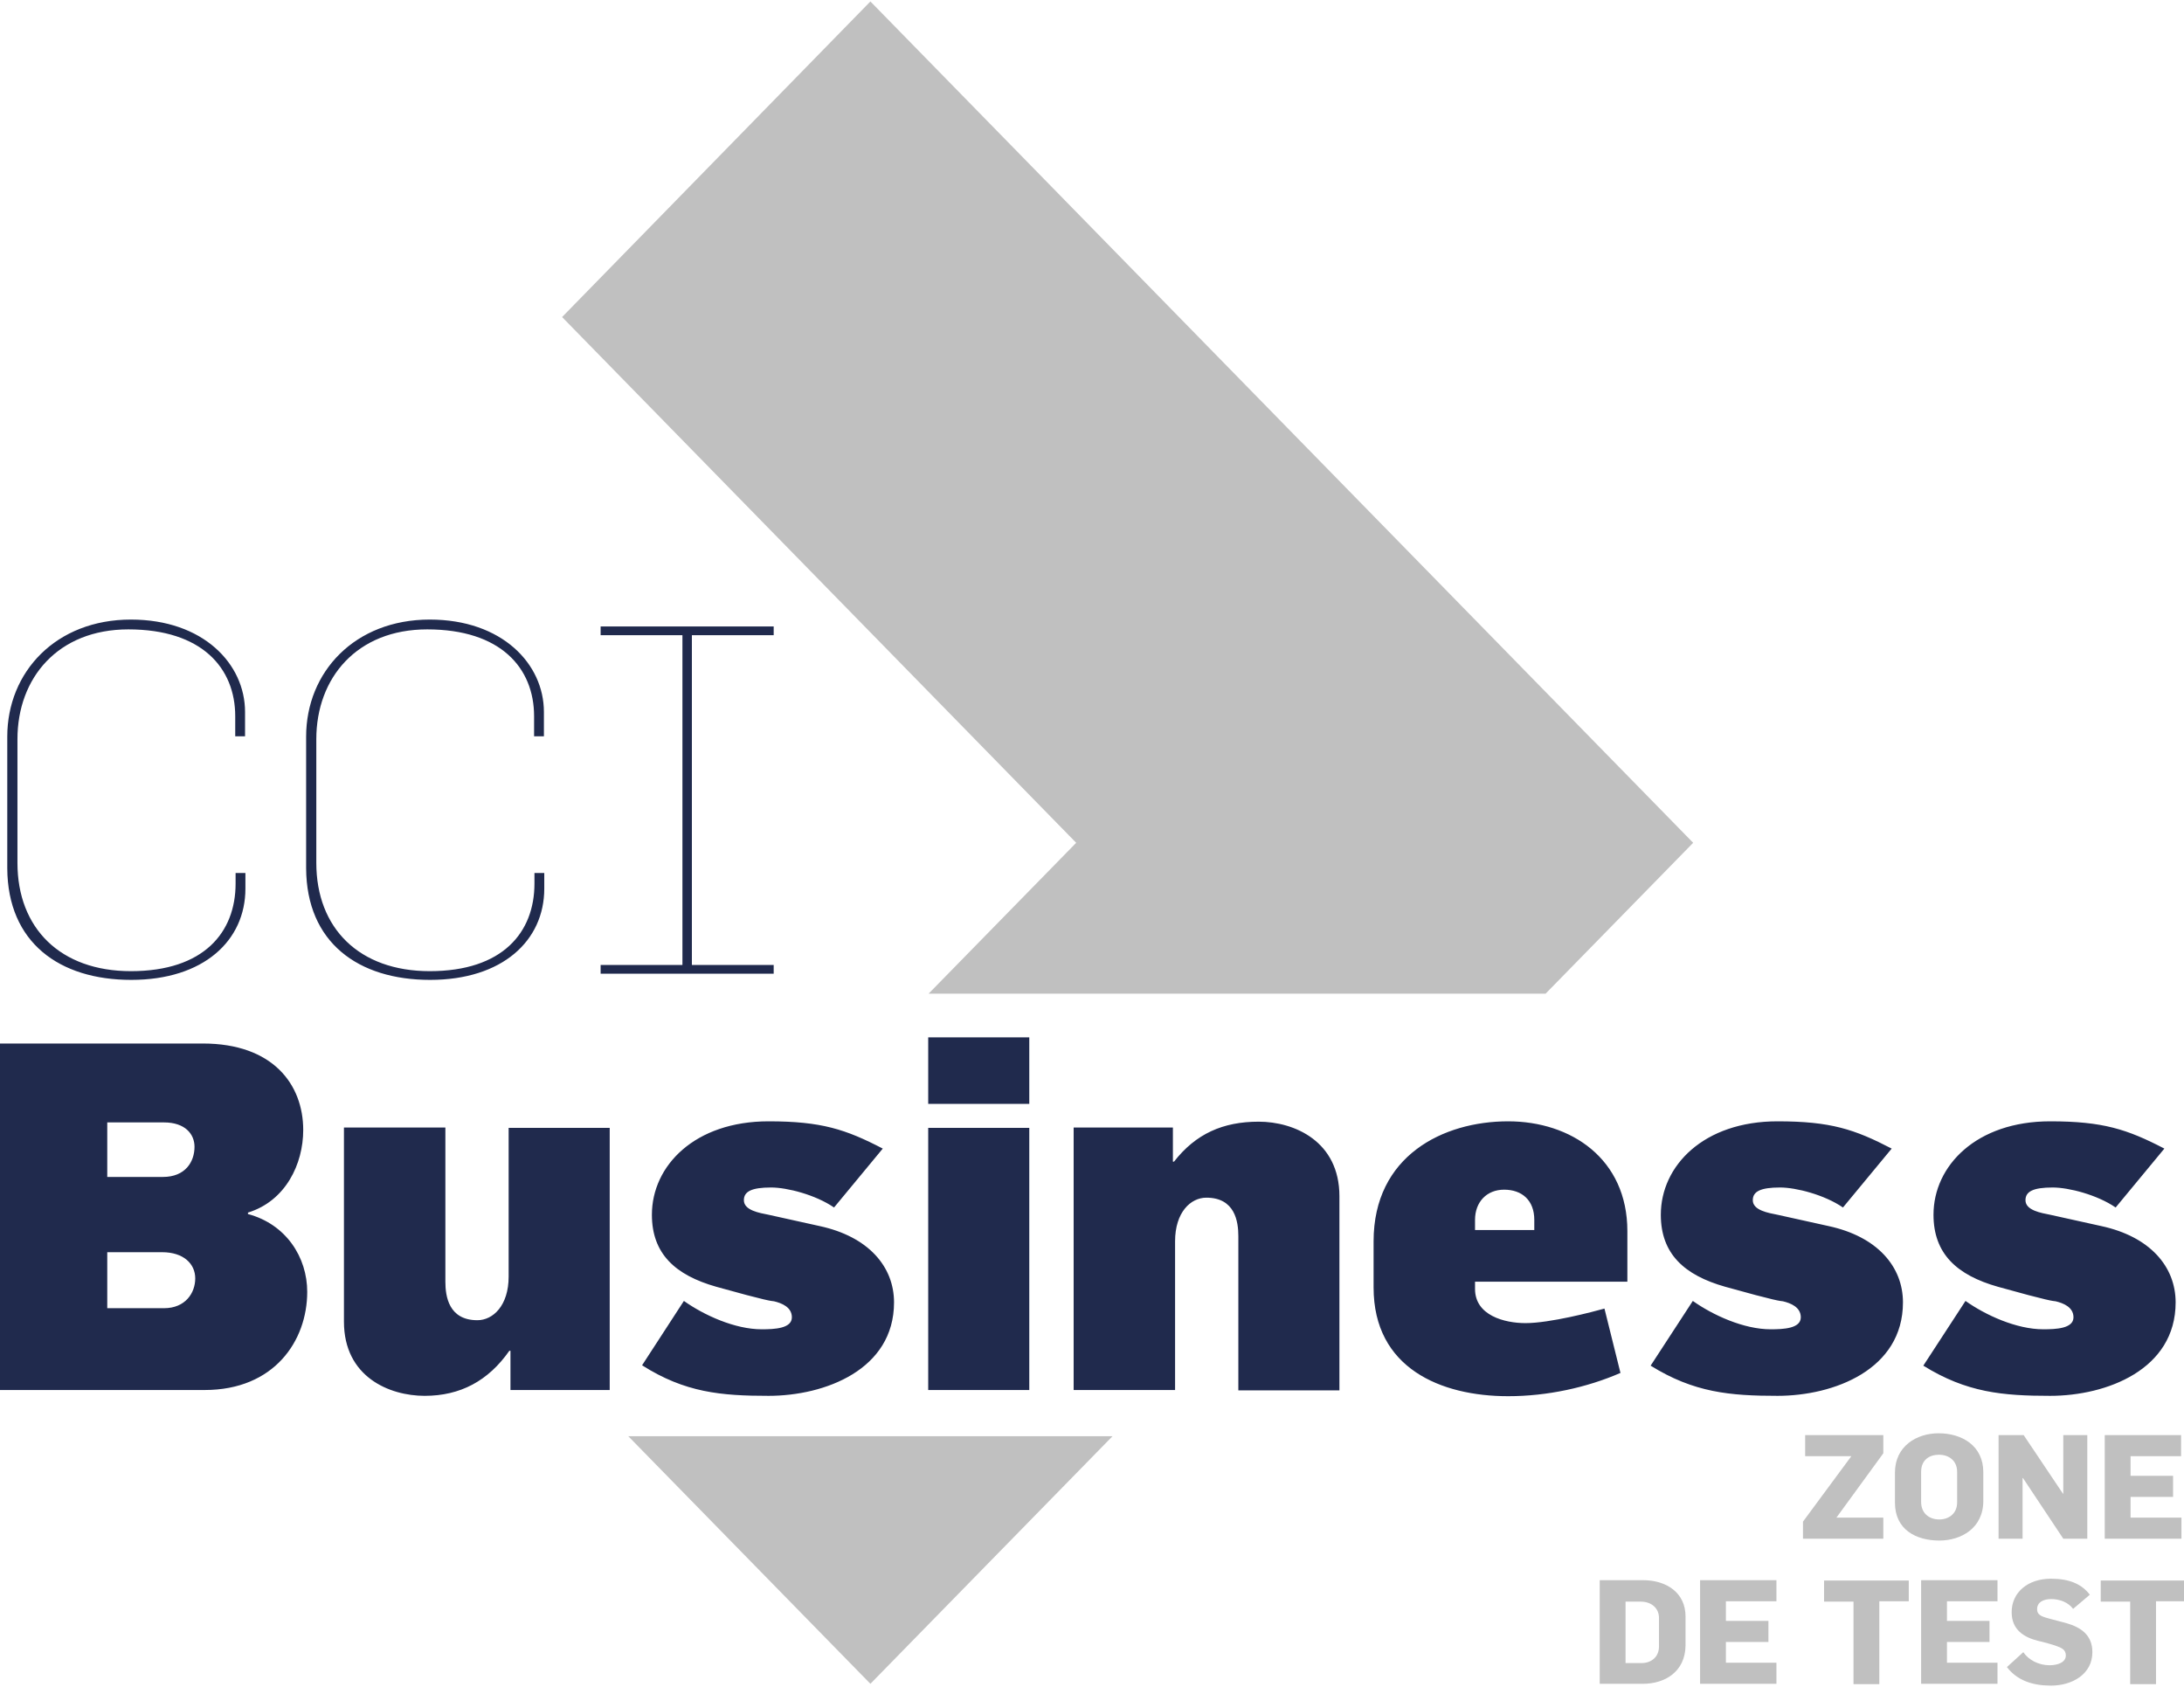 <svg xmlns="http://www.w3.org/2000/svg" xmlns:xlink="http://www.w3.org/1999/xlink" viewBox="0 0 600.7 464">
<style type="text/css">
	.label-cci{fill:#202A4D;}
	.label-business{fill:#202A4D;}
	.theme-fill{fill:#C0C0C0;}
</style>

<path id="Business" class="label-business" d="M563.9,383.9c15.5,0,34.5-7.2,34.5-25.7c0-9.8-7-18.1-20.5-21l-14-3.1c-2.5-0.5-6.8-1.2-6.8-4
	c0-2.4,2.1-3.5,7.5-3.5c4.4,0,12.2,2,17.3,5.5l13.4-16.2c-10.2-5.3-16.9-7.5-31.4-7.5c-20.3,0-32.1,12.2-32.1,25.7
	c0,10.7,6.4,16.6,17.7,19.8c14.3,4,15.1,3.9,15.9,4c2.1,0.5,4.9,1.6,4.9,4.4c0,3.1-4.8,3.3-8.3,3.3c-7.4,0-15.9-3.9-21.4-7.8
	L529,375.6C540.9,383,550.8,383.9,563.9,383.9 M488.9,383.9c15.5,0,34.5-7.2,34.5-25.7c0-9.8-7-18.1-20.5-21l-14-3.1
	c-2.5-0.5-6.8-1.2-6.8-4c0-2.4,2.1-3.5,7.5-3.5c4.4,0,12.2,2,17.3,5.5l13.4-16.2c-10.2-5.3-16.8-7.5-31.4-7.5
	c-20.3,0-32.1,12.2-32.1,25.7c0,10.7,6.4,16.6,17.7,19.8c14.3,4,15.1,3.9,15.9,4c2.1,0.5,4.9,1.6,4.9,4.4c0,3.1-4.8,3.3-8.3,3.3
	c-7.4,0-15.9-3.9-21.4-7.8L454,375.6C465.9,383,475.8,383.9,488.9,383.9 M405.7,338.3v-2.8c0-4.9,3.2-8.3,8-8.3
	c4.9,0,8.3,2.9,8.3,8.3v2.8H405.7z M414.8,384c10.8,0,21.7-2.4,30.9-6.4l-4.4-17.7c-3.2,0.9-15,4-21.7,4c-5.8,0-13.9-2.1-13.9-9.4
	v-2h41.9v-13.9c0-19.9-15.5-30.2-32.8-30.2c-17.9,0-37,9.5-37,33v12.7C377.8,376.3,396.3,384,414.8,384 M295.4,382.3h27.8v-40.9
	c0-8,4.3-12,8.6-12c7.9,0,8.8,6.6,8.8,10.6v42.4h27.8v-53.4c0-15.1-12.4-20.5-22.2-20.5c-9.8,0-17.3,3.3-23.3,11h-0.3v-9.4h-27.3
	V382.3z M255.3,303.6h27.8v-18.3h-27.8V303.6z M255.3,382.3h27.8v-72.1h-27.8V382.3z M211.4,383.9c15.5,0,34.5-7.2,34.5-25.7
	c0-9.8-7-18.1-20.5-21l-14-3.1c-2.5-0.5-6.8-1.2-6.8-4c0-2.4,2.1-3.5,7.5-3.5c4.4,0,12.2,2,17.3,5.5l13.4-16.2
	c-10.2-5.3-16.9-7.5-31.4-7.5c-20.3,0-32.1,12.2-32.1,25.7c0,10.7,6.4,16.6,17.7,19.8c14.3,4,15.1,3.9,15.9,4
	c2.1,0.5,4.9,1.6,4.9,4.4c0,3.1-4.8,3.3-8.3,3.3c-7.4,0-15.9-3.9-21.4-7.8l-11.5,17.7C188.4,383,198.3,383.9,211.4,383.9
	 M116.8,383.9c9.8,0,17.5-4.1,23.3-12.4h0.3v10.8h27.3v-72.1h-27.8v40.9c0,8-4.3,12-8.6,12c-7.9,0-8.8-6.6-8.8-10.6v-42.4H94.6v53.4
	C94.6,378.7,107.1,383.9,116.8,383.9 M29.5,323.7v-15h15.6c5.8,0,8.4,3.2,8.4,6.7c0,4.1-2.5,8.3-8.7,8.3H29.5z M29.5,359.8v-15.4
	h15.1c5.9,0,9.1,3.2,9.1,7.2c0,4-2.7,8.2-8.6,8.2H29.5z M-0.3,382.3h56.6c19.1,0,28.2-13.5,28.2-27c0-9.5-5.8-18.6-16.3-21.4v-0.4
	c10.4-3.2,15.2-13.4,15.2-22.7c0-12.6-8.4-23.8-27.6-23.8H-0.3V382.3z"/>
<path id="CCI" class="label-cci" d="M165.2,174.7h22.5v90.7h-22.5v2.4h47.6v-2.4h-22.5v-90.7h22.5v-2.4h-47.6V174.7z M118.3,269.5
	c19.9,0,31.4-10.8,31.4-25.1v-4.3h-2.7v2.9c0,13.4-8.7,24.1-28.8,24.1c-19.4,0-31.2-11.8-31.2-29.8v-34c0-16.9,11.2-30.2,30.5-30.2
	c20.2,0,29.4,10.6,29.4,23.9v5.5h2.7v-6.7c0-13.2-11.5-25.4-31.4-25.4c-20.6,0-34,14.4-34,32.2v36.2
	C84.3,259.2,98.5,269.5,118.3,269.5 M36.1,269.5c19.9,0,31.4-10.8,31.4-25.1v-4.3h-2.7v2.9c0,13.4-8.7,24.1-28.8,24.1
	c-19.4,0-31.2-11.8-31.2-29.8v-34c0-16.9,11.2-30.2,30.5-30.2c20.2,0,29.4,10.6,29.4,23.9v5.5h2.7v-6.7c0-13.2-11.5-25.4-31.4-25.4
	c-20.6,0-34,14.4-34,32.2v36.2C2.1,259.2,16.3,269.5,36.1,269.5"/>
<path id="Chevron_1_" class="theme-fill" d="M172.8,395l66.6,68.1l66.6-68.1H172.8z M239.4,0.4l-84.8,86.8L296,231.8l-40.6,41.5h169.7
	l40.6-41.5L239.4,0.4z"/>
<g id="g_1_">
	<path class="theme-fill" d="M495.9,423.2v-4.7l13.3-18h-12.7v-5.8H518v5l-12.9,17.7H518v5.8H495.9z"/>
	<path class="theme-fill" d="M533.4,423.7c-6.4,0-12.2-3-12.2-10.4V405c0-7.2,5.9-10.8,12-10.8c6.4,0,12.3,3.4,12.3,10.7v7.9
		C545.5,420.3,539.4,423.7,533.4,423.7z M533.3,400.1c-2.6,0-4.9,1.4-4.9,4.7v8.3c0,3,2.1,4.8,5,4.8c2.5,0,4.9-1.5,4.9-4.7v-8.4
		C538.3,401.7,536,400.1,533.3,400.1z"/>
	<path class="theme-fill" d="M567.5,423.2l-11.1-16.7h-0.1v16.7h-6.6v-28.5h6.9l10.8,16.1h0.1v-16.1h6.6v28.5H567.5z"/>
	<path class="theme-fill" d="M578.9,423.2v-28.5h21v5.8H586v5.4h11.7v5.8H586v5.7H600v5.8H578.9z"/>
	<path class="theme-fill" d="M451.9,463.1H440v-28.5h11.9c6.4,0,11.7,3.4,11.7,10v8C463.5,459.8,457.9,463.1,451.9,463.1z M451.3,440.5
		h-4.2v16.9h4.4c2.6,0,4.8-1.6,4.8-4.6l0-7.8C456.3,442.2,454.1,440.5,451.3,440.5z"/>
	<path class="theme-fill" d="M467.6,463.1v-28.5h21v5.8h-13.9v5.4h11.7v5.8h-11.7v5.7h13.9v5.8H467.6z"/>
	<path class="theme-fill" d="M516.9,440.4v22.8h-7.1v-22.7h-8.1v-5.8H525v5.7H516.9z"/>
	<path class="theme-fill" d="M528.4,463.1v-28.5h21v5.8h-13.9v5.4h11.7v5.8h-11.7v5.7h13.9v5.8H528.4z"/>
	<path class="theme-fill" d="M564.1,463.6c-5,0-9.3-1.4-12.1-5.1l4.5-4.1c1.4,2.1,4.2,3.6,7.2,3.6c2.1,0,4.5-0.7,4.5-2.7
		c0-1.6-1.2-2.1-2.6-2.6c-0.7-0.3-4-1.2-5-1.4c-4-1-7.3-3.1-7.3-7.9c0-5.4,4.4-9.2,10.8-9.2c5,0,8.4,1.4,10.7,4.4l-4.6,3.9
		c-1.3-1.8-3.7-2.7-6-2.7c-2.1,0-3.9,0.8-3.9,2.8c0,1.8,1.7,2.1,3.8,2.7c0.7,0.2,3.5,0.9,4.2,1.1c4.2,1.2,7.2,3.4,7.2,8
		C575.5,460.5,569.9,463.6,564.1,463.6z"/>
	<path class="theme-fill" d="M593,440.4v22.8h-7.1v-22.7h-8.1v-5.8H601v5.7H593z"/>
</g>
</svg>
